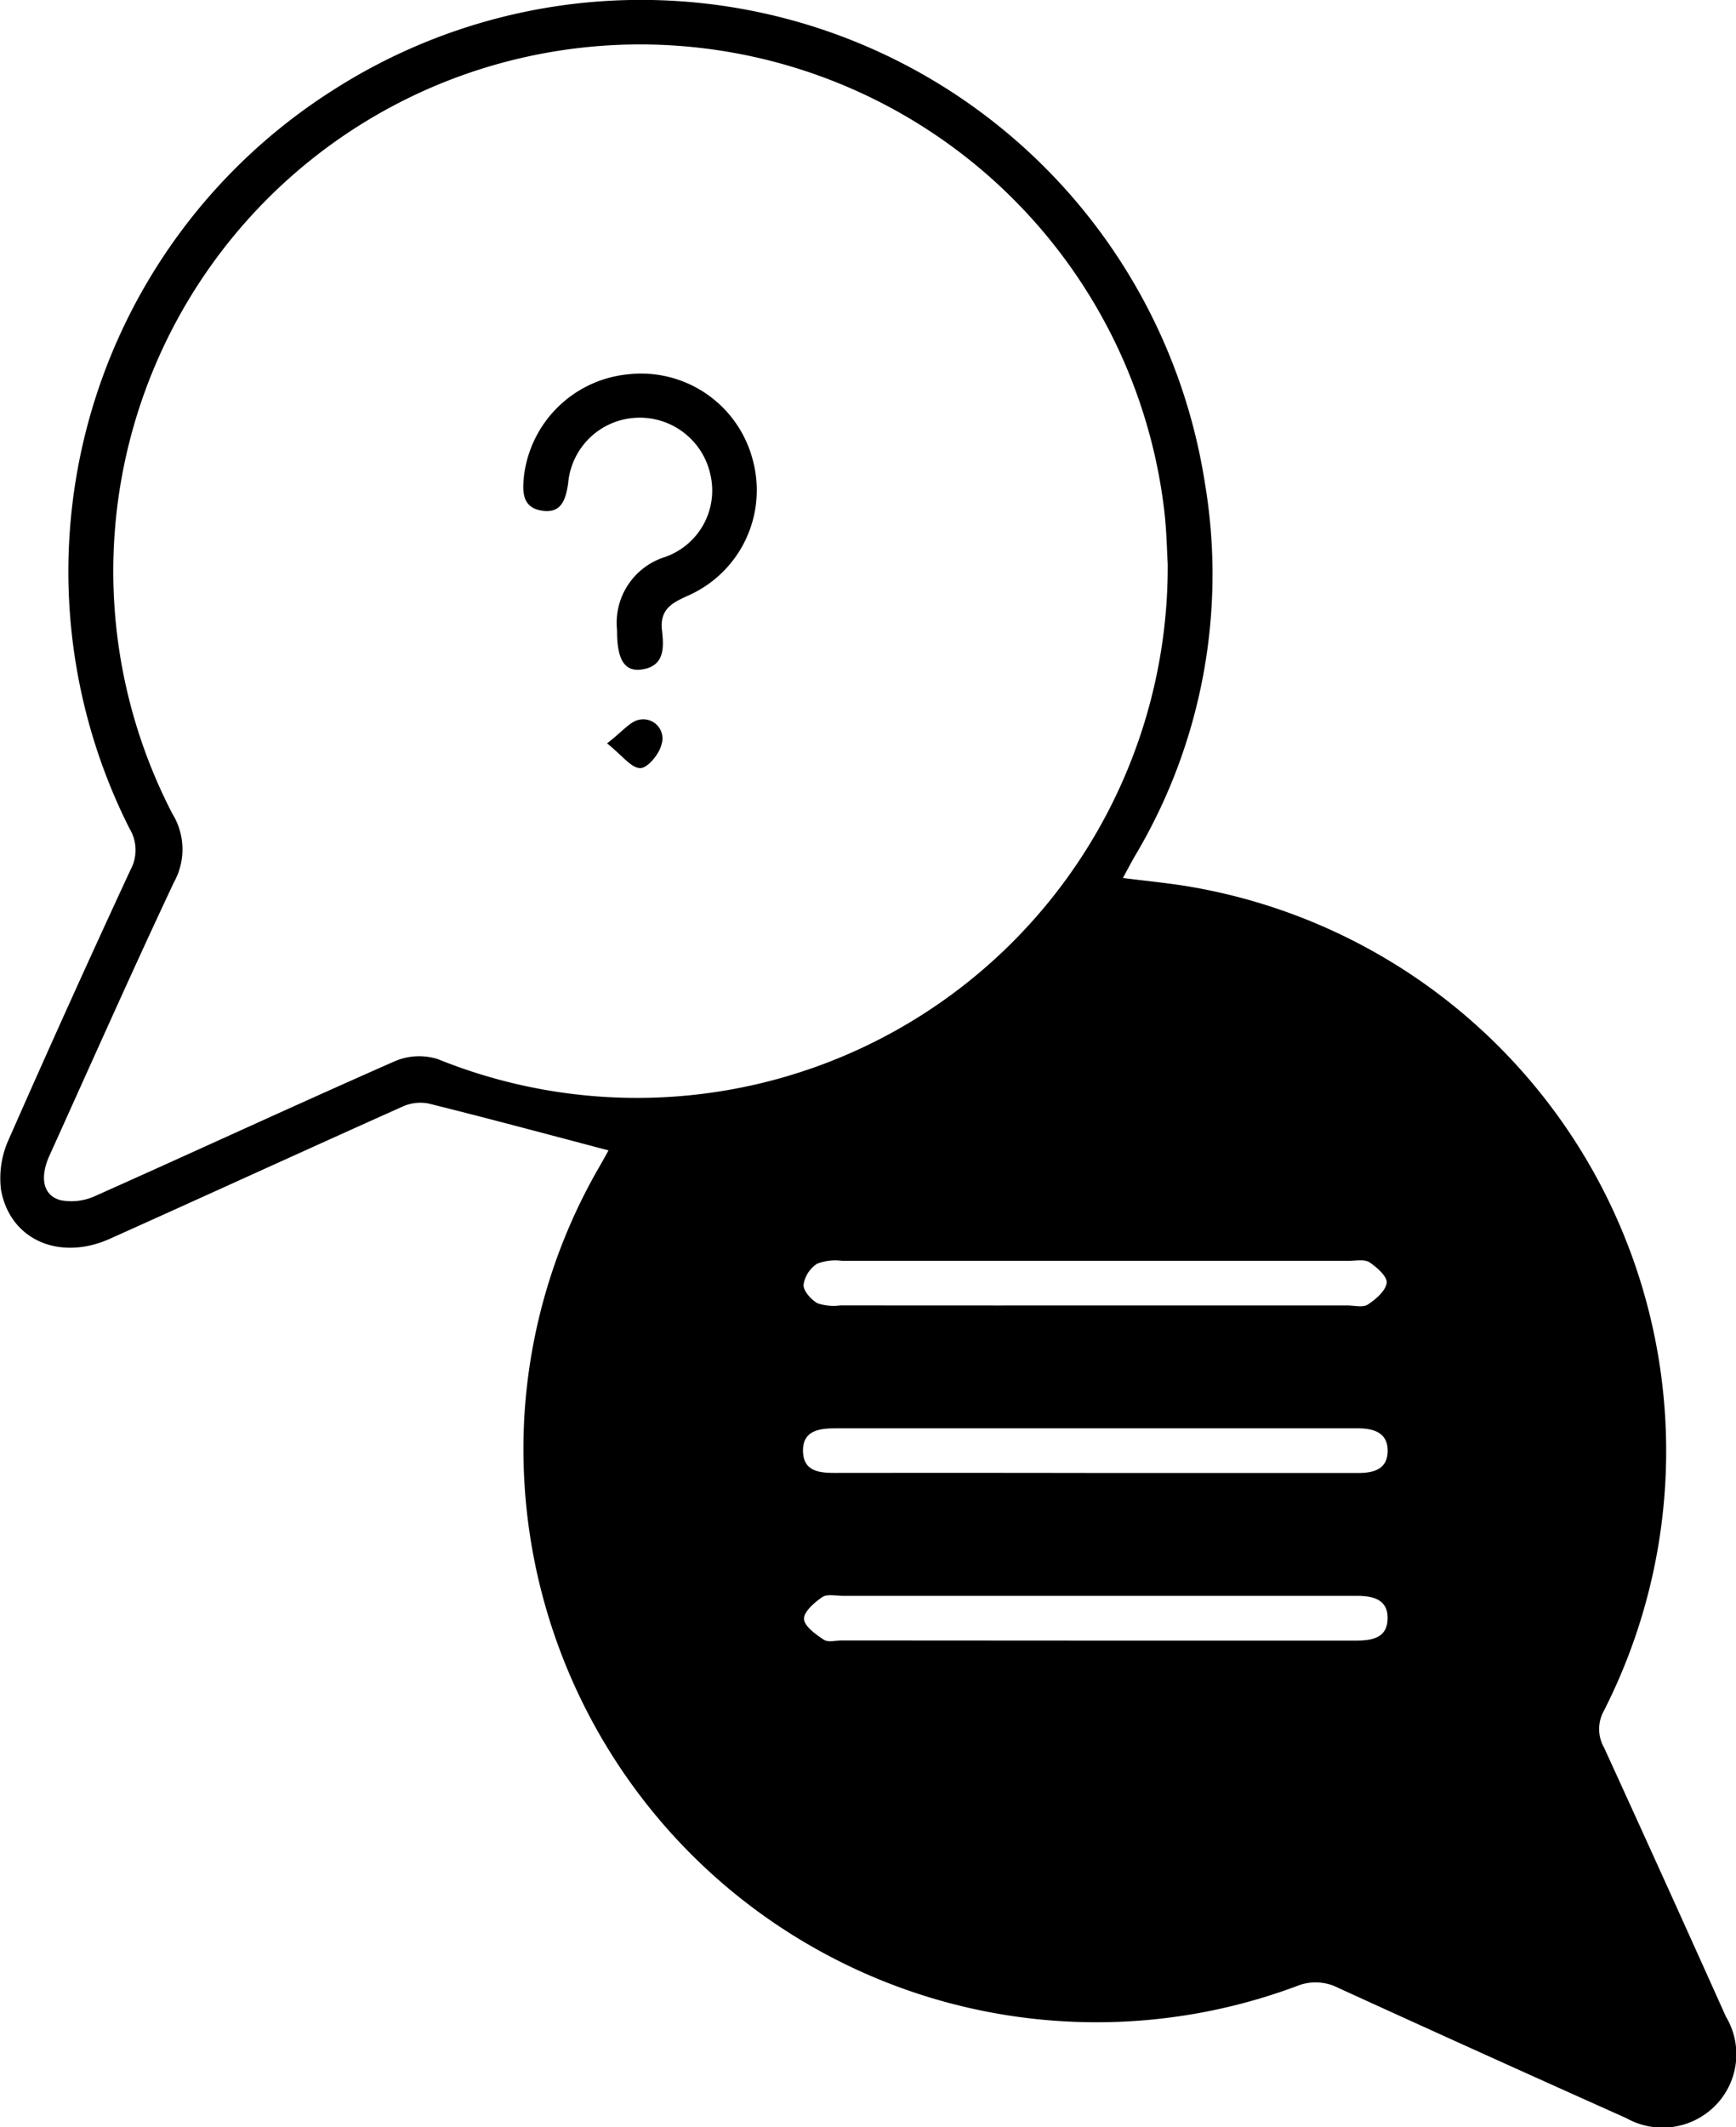 <svg xmlns="http://www.w3.org/2000/svg" width="59.202" height="72.515" data-name="Groupe 3449"><path d="M20.753 39.218c-2.076-.547-4.106-1.094-6.147-1.6a1.475 1.475 0 0 0-.888.111c-3.327 1.489-6.641 3.007-9.967 4.5-1.716.77-3.4.048-3.715-1.658a3.186 3.186 0 0 1 .27-1.745 512.986 512.986 0 0 1 4.143-9.17 1.407 1.407 0 0 0-.027-1.4 19.439 19.439 0 0 1 6.962-25.2 19.462 19.462 0 0 1 29.7 13.376 18.742 18.742 0 0 1-2.381 12.751c-.128.223-.247.451-.409.748.778.1 1.483.166 2.18.279a19.517 19.517 0 0 1 14.22 28.117 1.279 1.279 0 0 0 .011 1.255q2.093 4.575 4.153 9.166a2.491 2.491 0 0 1-.39 3.061 2.526 2.526 0 0 1-3.005.4q-4.919-2.2-9.821-4.439a1.69 1.69 0 0 0-1.422-.061 19.543 19.543 0 0 1-26.337-19.44 19.248 19.248 0 0 1 2.56-8.5c.132-.229.256-.458.31-.551Zm19.071-19.961c-.03-.476-.038-1.192-.126-1.9a18 18 0 0 0-24.929-14.4 17.962 17.962 0 0 0-8.893 24.779 2.316 2.316 0 0 1 .052 2.349c-1.451 3.083-2.833 6.2-4.237 9.3-.343.758-.229 1.368.376 1.531a1.953 1.953 0 0 0 1.2-.153c3.4-1.516 6.783-3.083 10.193-4.583a2.107 2.107 0 0 1 1.479-.071 18.1 18.1 0 0 0 24.883-16.852Zm-2.521 25.247h8.644c.238 0 .532.078.7-.032.273-.179.607-.464.642-.74.027-.21-.332-.53-.587-.7-.172-.112-.462-.051-.7-.051H28.715a1.741 1.741 0 0 0-.849.1 1.042 1.042 0 0 0-.463.719c-.008.211.258.506.478.63a1.7 1.7 0 0 0 .775.072q4.324.005 8.645.002Zm.066 5.71h8.96c.538 0 .99-.139.994-.752s-.462-.764-.989-.769h-17.84c-.569 0-1.134.079-1.109.8.023.671.563.72 1.1.719q4.442-.005 8.882.002Zm-.009 5.715h8.881c.552 0 1.068-.088 1.08-.75s-.51-.778-1.058-.775H28.74c-.238 0-.533-.07-.7.043-.269.184-.632.5-.621.746s.4.525.675.706c.149.1.411.024.623.025Z" data-name="Tracé 2086"/><path d="M21.042 21.47a2.349 2.349 0 0 1 1.593-2.467 2.4 2.4 0 0 0 1.589-2.834 2.464 2.464 0 0 0-2.482-1.929 2.445 2.445 0 0 0-2.367 2.243c-.084.554-.232 1.035-.906.924s-.654-.665-.6-1.184a3.962 3.962 0 0 1 3.575-3.465 3.934 3.934 0 0 1 4.236 2.956 3.928 3.928 0 0 1-2.142 4.558c-.557.255-1.053.449-.962 1.225.066.573.1 1.237-.731 1.331-.567.061-.808-.375-.803-1.358Z" data-name="Tracé 2087"/><path d="M20.701 25.341c.52-.393.793-.76 1.115-.808a.654.654 0 0 1 .741.853c-.078.325-.472.8-.722.8-.308-.002-.613-.43-1.134-.845Z" data-name="Tracé 2088"/></svg>